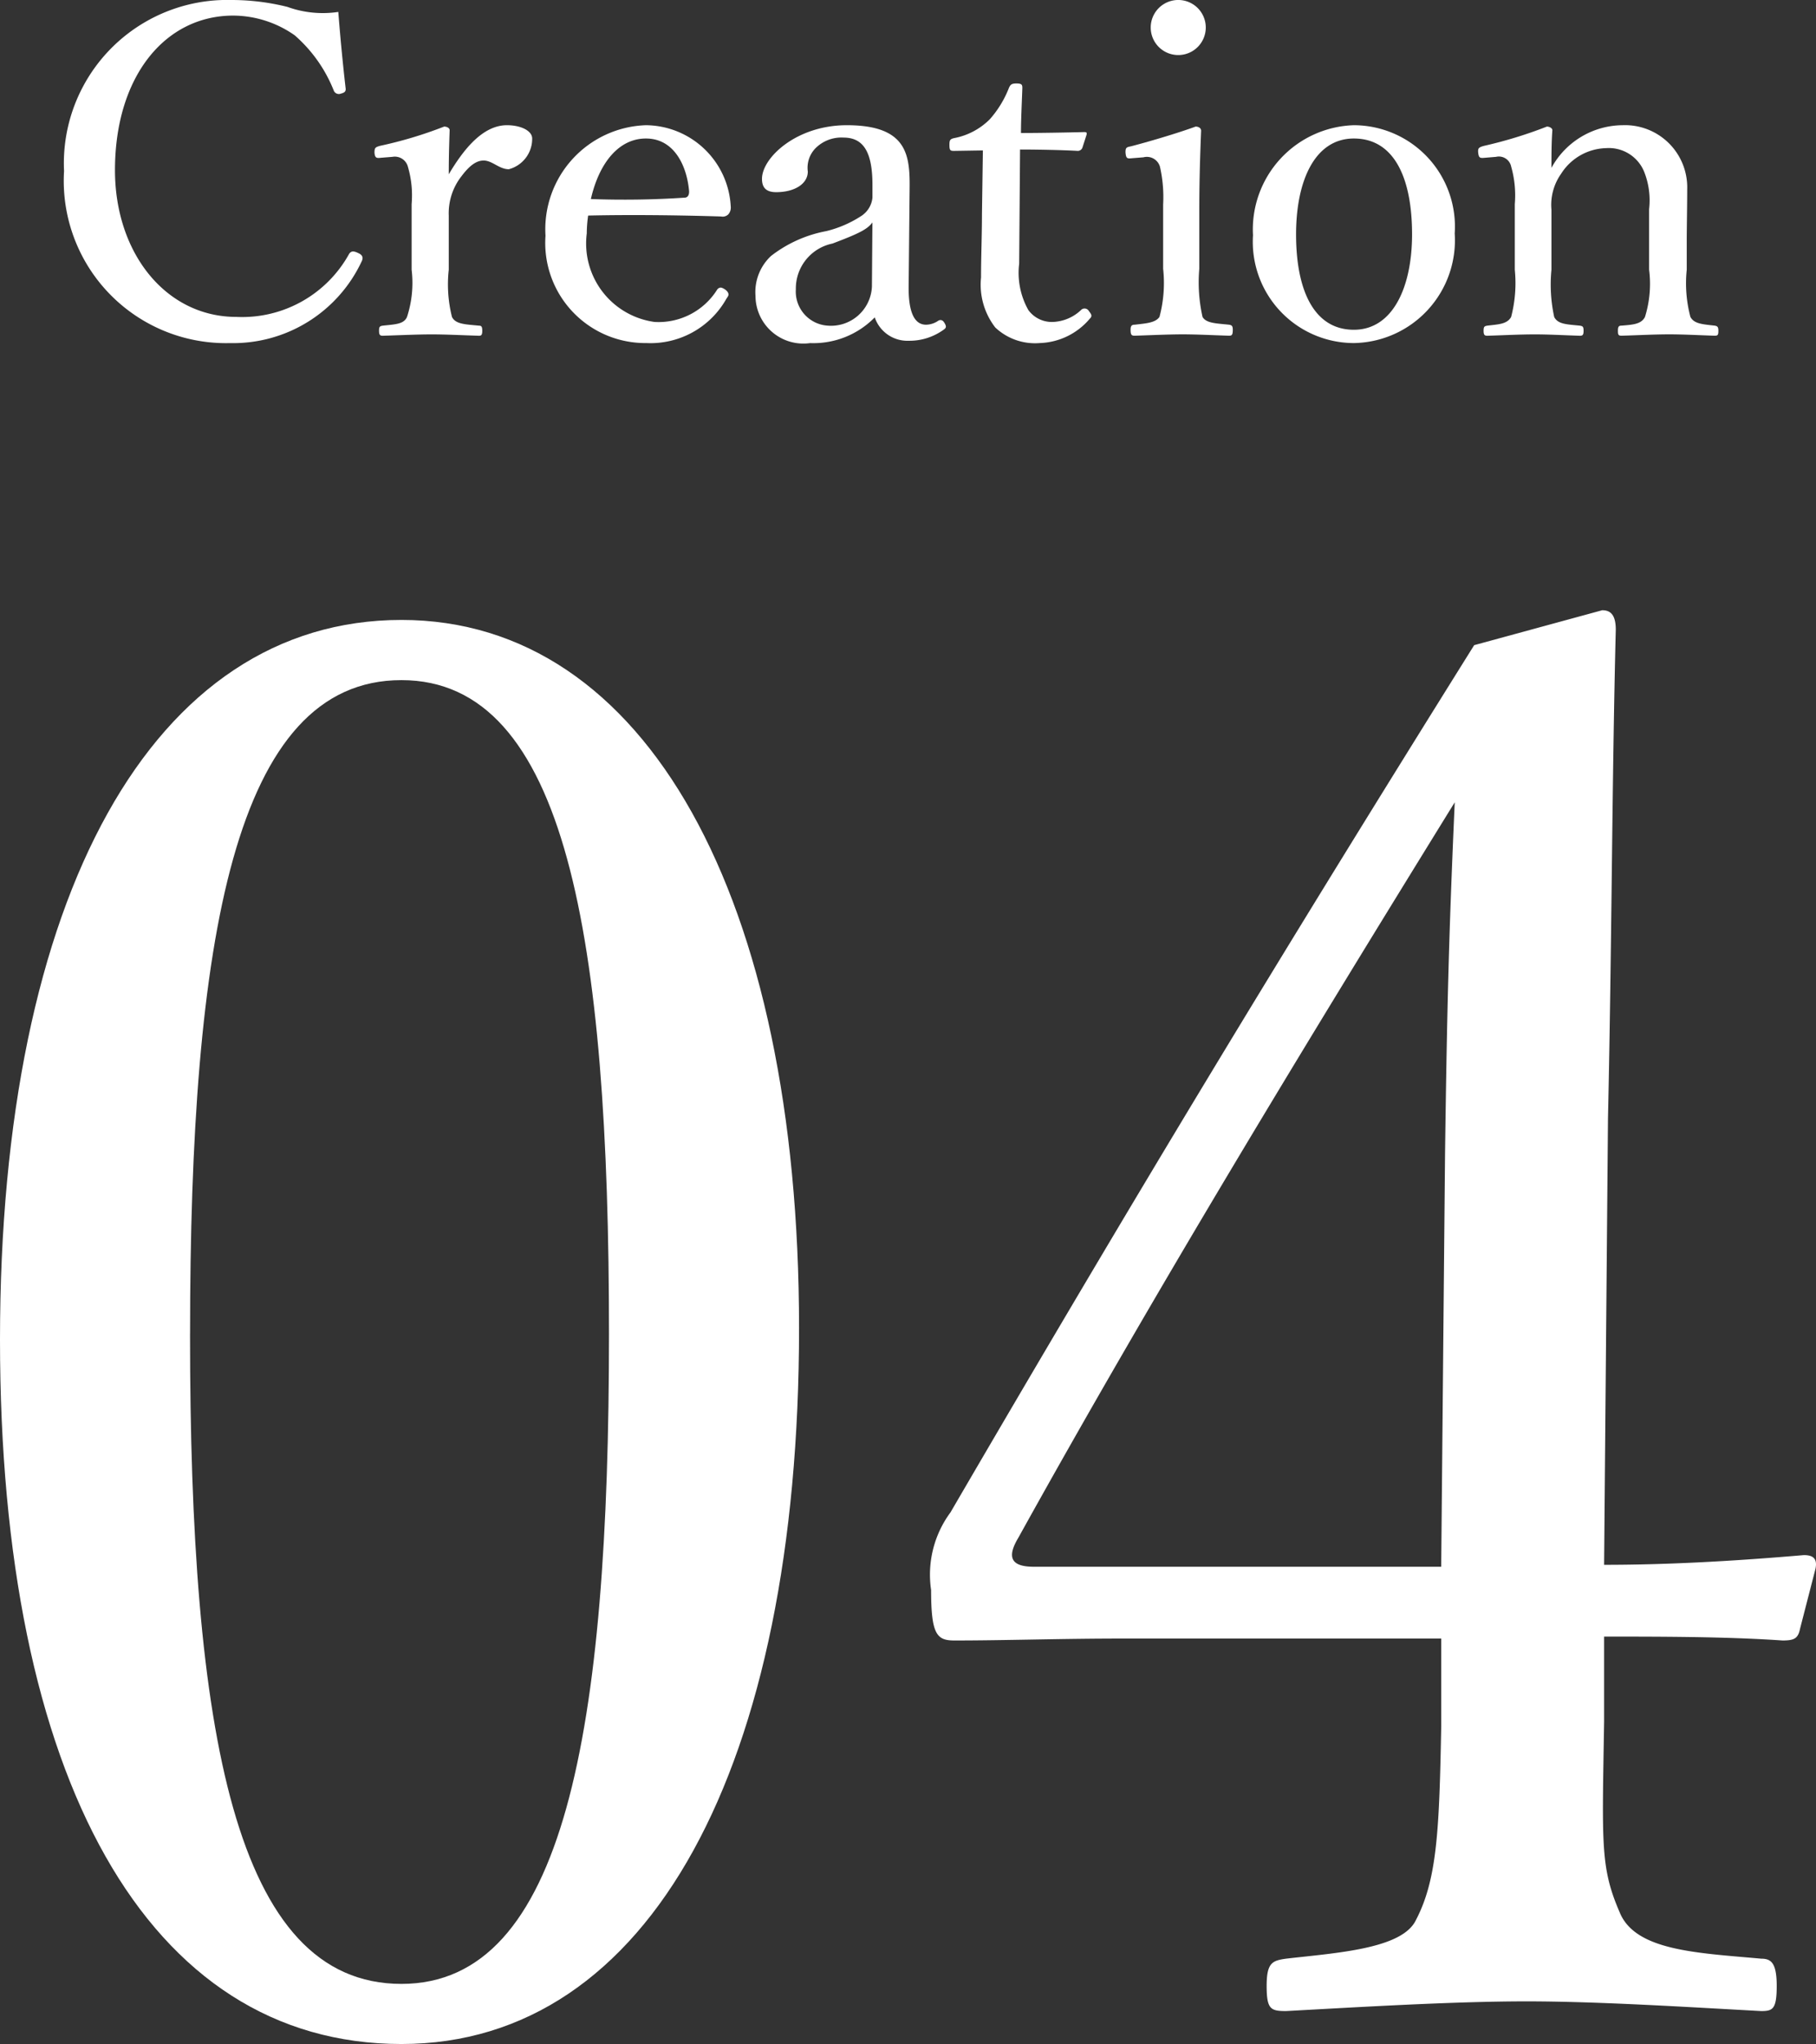 <svg xmlns="http://www.w3.org/2000/svg" viewBox="0 0 51.49 57.937"><rect x="0" y="0" width="51.49" height="57.937" fill="#333333" stroke="none"/><defs><style>.cls-1{fill:#fff;}</style></defs><g id="レイヤー_2" data-name="レイヤー 2"><g id="txt"><path class="cls-1" d="M22.656,37.645c0,12.429-4.234,20.292-11.273,20.292C4.18,57.937,0,50.403,0,37.975,0,25.381,4.344,17.572,11.383,17.572,18.312,17.572,22.656,25.437,22.656,37.645Zm-17.268.165c0,11.273,1.266,18.423,5.994,18.423,4.619,0,5.885-7.149,5.885-18.423,0-11.218-1.21-18.532-5.885-18.532C6.654,19.277,5.389,26.591,5.389,37.81Z"/><path class="cls-1" d="M45.482,48.808c-.055,3.465-.109,4.125.439,5.39.44,1.1,2.2,1.155,4.015,1.32.275,0,.44.11.44.77,0,.66-.11.715-.44.715-2.034-.11-4.619-.275-6.653-.275-2.09,0-4.785.165-6.82.275-.439,0-.549-.055-.549-.715,0-.66.164-.715.549-.77,1.431-.165,3.301-.275,3.686-1.1.604-1.155.66-2.584.715-5.499v-2.475H31.899c-1.87,0-3.354.055-4.84.055-.495,0-.659-.165-.659-1.43a2.967,2.967,0,0,1,.549-2.2c5.225-8.964,9.35-15.783,14.849-24.582l3.63-.99c.22,0,.385.11.385.55-.11,4.399-.11,8.799-.221,13.858L45.482,44.354c1.869,0,3.739-.11,5.664-.275.275,0,.385.11.33.385l-.439,1.705c-.056.275-.166.33-.496.33-1.594-.11-3.464-.11-5.059-.11Zm-4.51-16.113c.055-4.069.11-6.269.275-9.954C37.068,29.506,32.779,36.545,28.875,43.584c-.33.55-.221.825.439.825H40.863Z"/><path class="cls-1" d="M9.799,2.496c.014.091-.025.13-.129.156a.155.155,0,0,1-.209-.091A4.062,4.062,0,0,0,8.356,1.001,3.053,3.053,0,0,0,6.614.442c-1.937,0-3.354,1.729-3.354,4.381,0,2.353,1.443,4.16,3.445,4.16A3.465,3.465,0,0,0,9.903,7.189c.052-.065.104-.091.26-.013.117.052.144.13.091.234A4.023,4.023,0,0,1,6.523,9.725a4.6,4.6,0,0,1-4.707-4.875A4.631,4.631,0,0,1,6.562,0,6.556,6.556,0,0,1,8.148.195,2.953,2.953,0,0,0,9.592.338C9.644,1.014,9.721,1.82,9.799,2.496Z"/><path class="cls-1" d="M10.801,4.472c-.117.013-.17.013-.183-.143,0-.143.026-.156.156-.195a11.766,11.766,0,0,0,1.819-.546c.078,0,.156.039.156.104-.013.377-.025.754-.025,1.248.402-.676.949-1.391,1.65-1.391.391,0,.715.156.715.377a.891.891,0,0,1-.662.871c-.273,0-.469-.247-.715-.247-.195,0-.391.13-.625.442a1.702,1.702,0,0,0-.363,1.118V7.645a3.775,3.775,0,0,0,.091,1.339c.104.208.377.208.767.247.065,0,.092.026.092.143,0,.117-.026.143-.092.143-.429-.013-.949-.039-1.339-.039-.403,0-.962.026-1.392.039-.077,0-.104-.026-.104-.143,0-.117.026-.13.104-.143.352-.039.599-.039.689-.247a3.113,3.113,0,0,0,.131-1.339V5.785a2.887,2.887,0,0,0-.104-1.053.384.384,0,0,0-.442-.286Z"/><path class="cls-1" d="M16.637,6.617a2.244,2.244,0,0,0,1.924,2.509,1.962,1.962,0,0,0,1.769-.91.134.134,0,0,1,.104-.065c.052,0,.221.091.221.195,0,.039-.014.052-.064.13a2.467,2.467,0,0,1-2.263,1.248A2.837,2.837,0,0,1,15.467,6.682a2.95,2.95,0,0,1,2.848-3.133,2.429,2.429,0,0,1,2.404,2.301.296.296,0,0,1-.064.221.225.225,0,0,1-.208.065c-1.274-.039-2.626-.052-3.771-.026A3.674,3.674,0,0,0,16.637,6.617ZM19.406,5.603c.104,0,.143-.091.13-.208-.065-.689-.416-1.469-1.222-1.469-.768,0-1.326.689-1.561,1.716A25.845,25.845,0,0,0,19.406,5.603Z"/><path class="cls-1" d="M25.764,8.086c-.014.806.182,1.118.494,1.118a.629.629,0,0,0,.351-.117c.052-.026.117-.026.169.065.064.104.052.143-.025.195a1.653,1.653,0,0,1-.988.312.978.978,0,0,1-.963-.663,2.434,2.434,0,0,1-1.832.729A1.357,1.357,0,0,1,21.421,8.385a1.397,1.397,0,0,1,.442-1.131,3.638,3.638,0,0,1,1.561-.702,3.2,3.2,0,0,0,1.014-.442.702.702,0,0,0,.299-.507V5.239c0-.936-.26-1.339-.819-1.339a1.036,1.036,0,0,0-.793.299.793.793,0,0,0-.221.663c0,.351-.377.585-.897.585-.285,0-.402-.13-.402-.377,0-.598.975-1.521,2.404-1.521,1.769,0,1.795.897,1.781,1.885ZM24.736,6.305c-.143.195-.377.312-1.131.598a1.301,1.301,0,0,0-1.04,1.3.967.967,0,0,0,.897,1.027,1.162,1.162,0,0,0,1.26-1.105Z"/><path class="cls-1" d="M27.05,4.277c-.104,0-.13-.013-.13-.169,0-.13.013-.169.143-.195a1.936,1.936,0,0,0,1.002-.533,2.959,2.959,0,0,0,.545-.897c.039-.078.065-.117.209-.117.156,0,.168.039.168.13-.012.364-.039.884-.039,1.274.52,0,1.262-.013,1.795-.026.064,0,.078.013.064.078l-.117.364a.14.14,0,0,1-.129.091c-.469-.026-1.158-.039-1.639-.039l-.025,3.237a2.149,2.149,0,0,0,.26,1.313.823.823,0,0,0,.688.338,1.227,1.227,0,0,0,.819-.351.14.14,0,0,1,.208.039c.078.104.104.143.026.221a1.934,1.934,0,0,1-1.418.689,1.641,1.641,0,0,1-1.261-.442,1.983,1.983,0,0,1-.403-1.417c0-.598.026-1.183.026-1.794l.026-1.807Z"/><path class="cls-1" d="M32.979,5.798a3.868,3.868,0,0,0-.092-1.079A.387.387,0,0,0,32.419,4.459l-.325.026c-.13.013-.169.013-.182-.169,0-.13.025-.143.156-.169.455-.117,1.3-.364,1.832-.559.078,0,.156.039.156.117-.039.936-.052,1.651-.052,2.262V7.618A4.467,4.467,0,0,0,34.096,8.983c.104.182.391.182.754.221.078.013.104.039.104.143,0,.143-.026.169-.104.169-.416-.013-.923-.039-1.312-.039-.403,0-.962.026-1.365.039-.091,0-.117-.026-.117-.169,0-.104.026-.143.117-.143.325-.039.585-.052.702-.221a3.715,3.715,0,0,0,.104-1.365ZM34.188.78a.78.78,0,0,1-1.561,0,.78.78,0,0,1,1.561,0Z"/><path class="cls-1" d="M41.246,6.617a2.913,2.913,0,0,1-2.859,3.107,2.87,2.87,0,0,1-2.86-3.055,2.956,2.956,0,0,1,2.86-3.12A2.873,2.873,0,0,1,41.246,6.617Zm-4.498.026c0,1.586.508,2.704,1.639,2.704,1.104,0,1.65-1.209,1.65-2.704,0-1.599-.507-2.717-1.65-2.717C37.281,3.926,36.748,5.122,36.748,6.643Z"/><path class="cls-1" d="M42.104,4.472c-.143.013-.182.013-.195-.182,0-.091.026-.117.17-.156a12.462,12.462,0,0,0,1.781-.546c.064,0,.155.039.155.104-.026.351-.026.728-.026,1.066a2.315,2.315,0,0,1,2.016-1.209,1.763,1.763,0,0,1,1.833,1.82c0,.468-.013,1.105-.013,1.43v.845a3.714,3.714,0,0,0,.104,1.339c.104.195.338.208.689.247.078.013.104.039.104.143,0,.117-.013.143-.104.143-.416-.013-.885-.039-1.287-.039-.416,0-.91.026-1.353.039-.091,0-.104-.026-.104-.143,0-.117.026-.143.104-.143.312-.026.56-.039.663-.247a3.159,3.159,0,0,0,.117-1.339V5.928a2.194,2.194,0,0,0-.143-1.066,1.082,1.082,0,0,0-1.08-.663,1.557,1.557,0,0,0-1.273.728,1.524,1.524,0,0,0-.273,1.014V7.645a4.334,4.334,0,0,0,.078,1.339c.104.208.352.208.729.247.078.013.104.026.104.143,0,.117-.025.143-.104.143-.416-.013-.885-.039-1.274-.039-.429,0-.923.026-1.353.039-.077,0-.104-.026-.104-.143,0-.117.026-.13.104-.143.312-.039.56-.039.677-.247a3.808,3.808,0,0,0,.104-1.339V5.785a2.967,2.967,0,0,0-.104-1.066.355.355,0,0,0-.429-.273Z"/></g></g></svg>